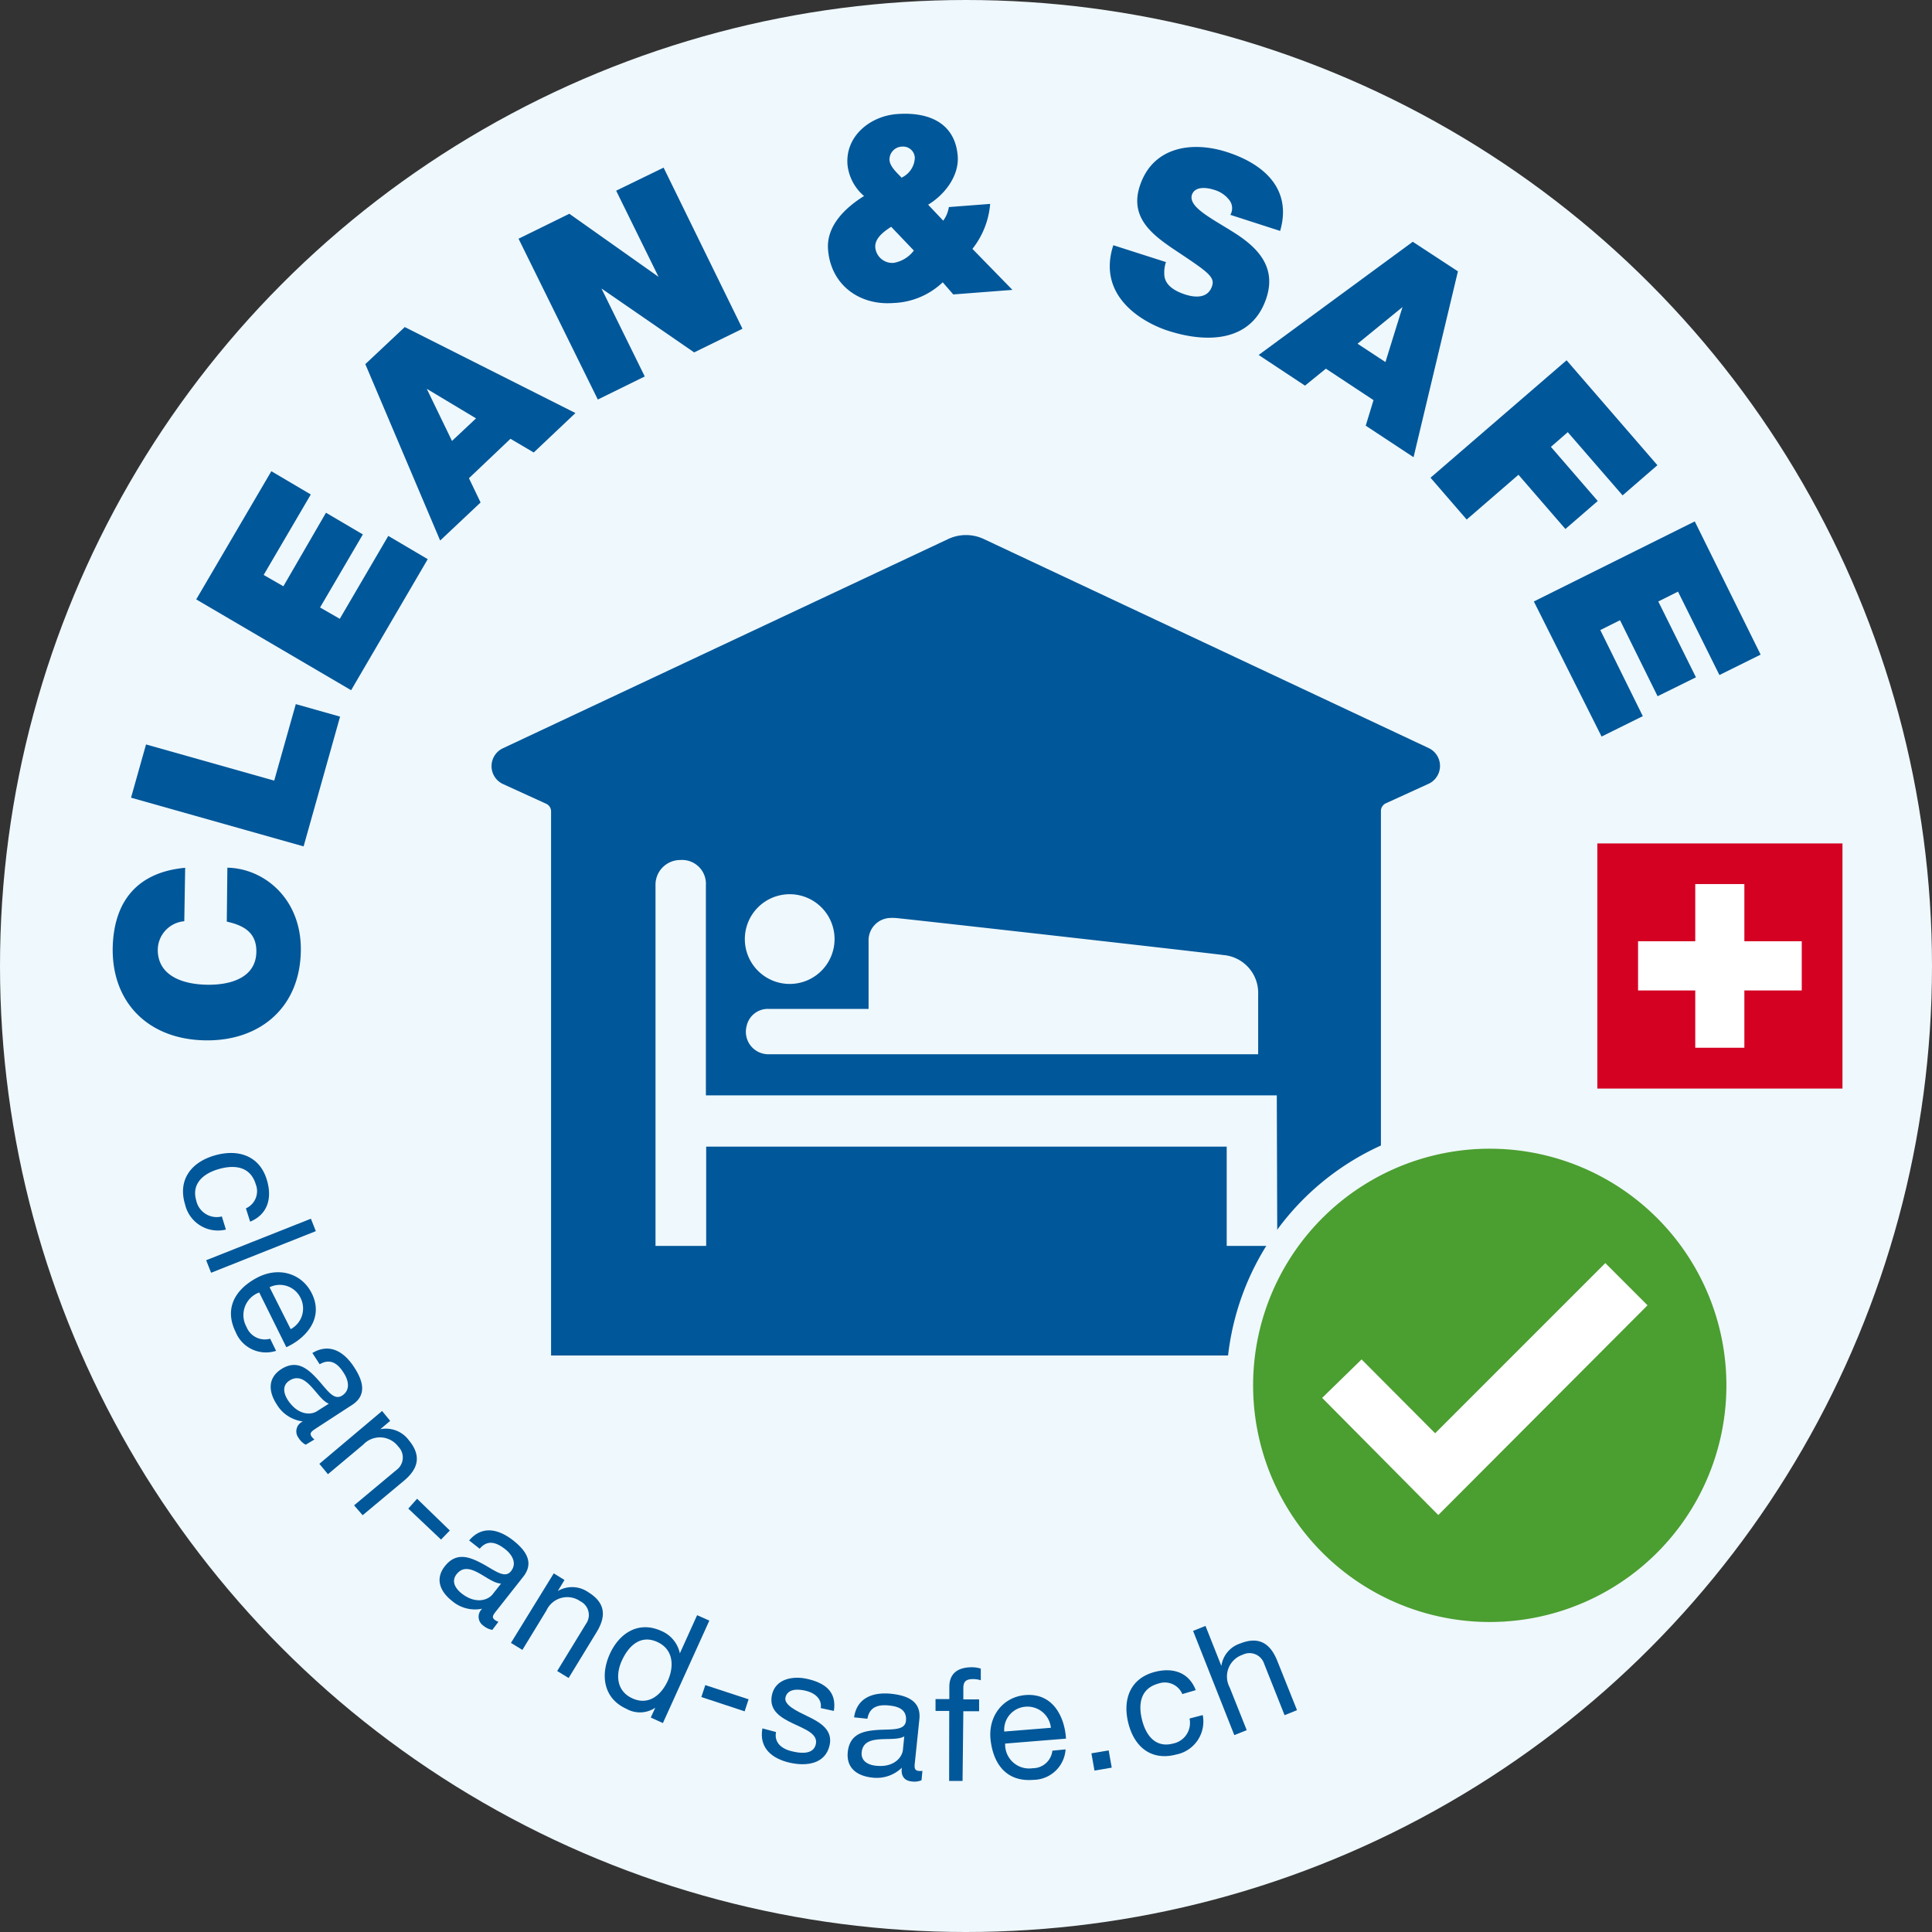 <?xml version="1.0" encoding="UTF-8"?> <svg xmlns="http://www.w3.org/2000/svg" viewBox="0 0 195.94 195.94"><rect x="0" y="0" width="195.94" height="195.94" fill="#333333" stroke="none"/><defs><style>.cls-1{fill:#eff8fd;}.cls-2{fill:none;stroke:#eff8fd;stroke-miterlimit:10;stroke-width:38.19px;}.cls-3{fill:#005799;}.cls-4{fill:#d40123;}.cls-5{fill:#fff;}.cls-6{fill:#4b9e30;}</style></defs><g id="Ebene_2" data-name="Ebene 2"><g id="Häckchen_klein" data-name="Häckchen klein"><circle class="cls-1" cx="97.97" cy="97.97" r="97.97"></circle><circle class="cls-2" cx="97.97" cy="97.97" r="76.47"></circle><path class="cls-3" d="M18.69,93.43A2.94,2.94,0,0,0,16,96.32c0,2.63,2.5,3.51,5,3.55s5-.77,5-3.4c0-1.88-1.26-2.62-3-3L23.06,88c3.67.06,7.53,3.1,7.45,8.43-.09,5.89-4.3,9.17-9.68,9.08-5.71-.08-9.48-3.76-9.4-9.37.11-5,2.75-7.71,7.35-8.13Z"></path><path class="cls-3" d="M13.29,80.9l1.52-5.4,13,3.67L30,71.41l4.49,1.27-3.7,13.16Z"></path><path class="cls-3" d="M19.9,60.79l7.62-13,4,2.36-4.78,8.16,2,1.15L33.06,52l3.74,2.2-4.34,7.41,2,1.15,4.92-8.41,4,2.36L35.61,70Z"></path><path class="cls-3" d="M37.05,36.93l4-3.76,17.31,8.72-4.23,4L51.77,44.5l-4.21,4,1.18,2.46-4.1,3.86Zm11.23,5.5-5-3,0,0,2.56,5.29Z"></path><path class="cls-3" d="M52.59,24.21l5.15-2.53,9.05,6.4,0,0-4.3-8.74L67.3,17l8,16.34-4.9,2.4L61,29.26l0,0,4.39,8.92-4.76,2.34Z"></path><path class="cls-3" d="M95.61,28.63a7.65,7.65,0,0,1-5,2.1c-3.48.27-6.36-1.87-6.63-5.42-.19-2.42,1.77-4.26,3.65-5.43a4.83,4.83,0,0,1-1.68-3.19c-.22-2.9,2.31-4.91,5-5.12,3.38-.26,5.93,1,6.18,4.26.15,2-1.31,3.91-3,4.93l1.53,1.62A3.07,3.07,0,0,0,96.23,21l4.19-.32a8.44,8.44,0,0,1-1.8,4.56l4.06,4.16-6,.46ZM90.38,23c-.71.46-1.68,1.15-1.61,2.09a1.73,1.73,0,0,0,1.86,1.57,3.23,3.23,0,0,0,2.05-1.25Zm1.09-5a2.32,2.32,0,0,0,1.31-2,1.19,1.19,0,0,0-1.31-1.13,1.31,1.31,0,0,0-1.26,1.35C90.26,16.92,91,17.55,91.47,18.05Z"></path><path class="cls-3" d="M118.25,26.58a3.23,3.23,0,0,0-.17,1.2c0,1.17,1.14,1.77,2.13,2.09s2.31.42,2.72-.87c.28-.87-.38-1.38-3.09-3.19-2.49-1.66-5.38-3.43-4.25-6.92,1.29-4,5.27-4.62,8.84-3.47,3.76,1.21,6.63,3.75,5.4,8l-5.05-1.63a1.35,1.35,0,0,0-.18-1.59,2.93,2.93,0,0,0-1.44-.94c-.72-.24-2-.43-2.29.54-.32,1.24,2.09,2.39,4.32,3.81s4.29,3.37,3.26,6.57c-1.46,4.51-6,4.64-9.93,3.38-2-.62-7.4-3.16-5.61-8.69Z"></path><path class="cls-3" d="M143.28,24.52l4.58,3-4.5,18.85-4.85-3.2.79-2.59-4.83-3.19-2.12,1.72L127.65,36Zm-2.77,12.2,1.73-5.58,0,0-4.56,3.72Z"></path><path class="cls-3" d="M158.88,36.54l9.21,10.64-3.53,3.06L159,43.83l-1.71,1.49,4.75,5.49-3.28,2.84L154,48.15l-5.25,4.54-3.67-4.24Z"></path><path class="cls-3" d="M171.88,52.88l6.68,13.51-4.18,2.07L170.18,60l-2,1L172,68.69l-3.89,1.92-3.81-7.71-2,1,4.31,8.73-4.18,2.07L155.56,61Z"></path><path class="cls-3" d="M24.94,122.55a1.91,1.91,0,0,0,1-2.44c-.57-1.88-2.25-2-3.84-1.52s-2.69,1.54-2.19,3.19a2.12,2.12,0,0,0,2.59,1.59l.41,1.33a3.42,3.42,0,0,1-4.14-2.55c-.74-2.42.54-4.22,2.91-4.94s4.62-.07,5.38,2.44c.55,1.81.14,3.48-1.69,4.25Z"></path><path class="cls-3" d="M31.53,123.6l.5,1.26-10.62,4.22-.5-1.27Z"></path><path class="cls-3" d="M28,137a3.32,3.32,0,0,1-4.1-1.91c-1.17-2.37-.08-4.3,2.14-5.49s4.58-.45,5.58,1.57c1.3,2.62-.75,4.64-2.58,5.46l-2.75-5.55A2.44,2.44,0,0,0,25,134.57a2,2,0,0,0,2.4,1.2Zm1.48-2.2a2.37,2.37,0,0,0,1-3.17,2.34,2.34,0,0,0-3.14-1.08Z"></path><path class="cls-3" d="M31,146.52a1.94,1.94,0,0,1-.72-.69,1.09,1.09,0,0,1,.44-1.67,3.6,3.6,0,0,1-2.66-1.74c-.82-1.26-.94-2.65.46-3.56,1.57-1,2.67-.08,3.66,1s1.66,2.24,2.53,1.67.62-1.58.15-2.29c-.62-1-1.38-1.49-2.44-.88l-.74-1.14c1.76-1.05,3.22-.12,4.23,1.43.82,1.25,1.42,2.79-.21,3.84l-3.57,2.32c-.53.35-.77.51-.54.87a1.45,1.45,0,0,0,.3.31Zm2.35-4.16c-1.23-.46-2.26-3.45-4-2.34-.75.49-.6,1.3-.14,2,1,1.5,2.3,1.52,2.94,1.1Z"></path><path class="cls-3" d="M38.75,143.1l.82,1-1,.85,0,0a2.88,2.88,0,0,1,2.88,1.1c1.4,1.67.87,3-.49,4.13l-4.18,3.49-.87-1,4.3-3.59a1.56,1.56,0,0,0,.19-2.36,2.32,2.32,0,0,0-3.56-.21l-3.58,3-.87-1.05Z"></path><path class="cls-3" d="M42.3,152l3.32,3.22-.89.92L41.41,153Z"></path><path class="cls-3" d="M49.93,165.3a1.93,1.93,0,0,1-.91-.43,1.09,1.09,0,0,1-.11-1.72,3.59,3.59,0,0,1-3.08-.8c-1.18-.93-1.74-2.21-.71-3.51,1.16-1.47,2.51-.94,3.77-.27s2.3,1.59,2.94.77.08-1.69-.59-2.22c-.91-.71-1.79-1-2.59-.05l-1.07-.84c1.33-1.56,3-1.15,4.47,0,1.16.92,2.22,2.18,1,3.7l-2.64,3.35c-.4.5-.58.73-.24,1a1.37,1.37,0,0,0,.38.2Zm.89-4.7c-1.32,0-3.25-2.54-4.51-.95-.56.71-.15,1.43.5,1.95,1.41,1.11,2.67.7,3.15.09Z"></path><path class="cls-3" d="M56.16,159.57l1.09.67-.68,1.12,0,0a2.86,2.86,0,0,1,3.08.11c1.86,1.14,1.78,2.55.85,4.07l-2.83,4.64-1.16-.71,2.92-4.78a1.55,1.55,0,0,0-.57-2.29,2.32,2.32,0,0,0-3.44.93l-2.44,4-1.16-.71Z"></path><path class="cls-3" d="M67.23,174.75,66,174.19l.46-1h0a2.78,2.78,0,0,1-2.94.11c-2.32-1.05-2.64-3.41-1.68-5.54s2.91-3.4,5.21-2.36a3.17,3.17,0,0,1,1.9,2.28h0l1.75-3.87,1.24.55Zm-3.08-2.5c1.67.76,2.95-.4,3.58-1.8s.62-3.16-1.08-3.93-2.91.42-3.58,1.89S62.54,171.53,64.15,172.25Z"></path><path class="cls-3" d="M71.53,170.9l4.39,1.44-.4,1.22-4.39-1.45Z"></path><path class="cls-3" d="M78.7,175.66c-.22,1.2.75,1.8,1.82,2,.83.18,2,.24,2.22-.77.46-2.08-5.13-1.84-4.45-5,.36-1.62,2.1-1.94,3.53-1.63,1.81.4,3.06,1.27,2.75,3.26l-1.33-.29c.15-1-.71-1.58-1.57-1.77s-1.77-.16-2,.65,1.16,1.43,2.33,2,2.48,1.33,2.14,2.88c-.43,1.93-2.36,2.15-4,1.79-1.81-.4-3.18-1.47-2.82-3.49Z"></path><path class="cls-3" d="M93.46,180.55a1.89,1.89,0,0,1-1,.12c-.7-.07-1.11-.5-1-1.39a3.64,3.64,0,0,1-3,1c-1.5-.16-2.65-.94-2.48-2.6.2-1.86,1.62-2.13,3-2.23s2.79.11,2.9-.92c.12-1.2-.85-1.47-1.69-1.56-1.15-.12-2,.14-2.22,1.34l-1.35-.14c.29-2,1.93-2.58,3.77-2.39,1.48.16,3.06.66,2.85,2.59l-.44,4.23c-.07.64-.1.92.33,1a1.57,1.57,0,0,0,.42,0Zm-1.75-4.45c-1.13.67-4.11-.41-4.32,1.61-.09.89.64,1.29,1.47,1.37,1.78.19,2.62-.83,2.71-1.59Z"></path><path class="cls-3" d="M96.27,173.52l-1.39,0v-1.2l1.4,0v-1.23c0-1.35.82-2,2.31-2a3,3,0,0,1,.88.14v1.18a2.58,2.58,0,0,0-.77-.12c-.66,0-1,.19-1,.91l0,1.15,1.6,0v1.2l-1.6,0-.08,7.07-1.36,0Z"></path><path class="cls-3" d="M108.07,177.42a3.31,3.31,0,0,1-3.3,3.09c-2.63.21-4-1.52-4.3-4s1.28-4.42,3.53-4.6c2.92-.23,4,2.42,4.11,4.42l-6.17.5a2.43,2.43,0,0,0,2.79,2.5,2,2,0,0,0,2-1.78Zm-1.49-2.19a2.39,2.39,0,0,0-2.56-2.14,2.34,2.34,0,0,0-2.17,2.52Z"></path><path class="cls-3" d="M110.69,177.82l1.75-.3.31,1.75-1.75.3Z"></path><path class="cls-3" d="M119.91,171.81a1.93,1.93,0,0,0-2.41-1.07c-1.9.51-2.08,2.18-1.65,3.79s1.44,2.74,3.11,2.3a2.13,2.13,0,0,0,1.68-2.54l1.34-.35a3.41,3.41,0,0,1-2.69,4c-2.45.65-4.19-.68-4.83-3.08s.09-4.61,2.63-5.29c1.82-.48,3.47,0,4.18,1.84Z"></path><path class="cls-3" d="M121,165.4l1.26-.5,1.61,4.06h0a2.79,2.79,0,0,1,1.91-2.28c2-.8,3.1.11,3.76,1.76l2,5-1.26.51-2.07-5.21a1.56,1.56,0,0,0-2.18-.92,2.33,2.33,0,0,0-1.32,3.31l1.73,4.34-1.26.5Z"></path><rect class="cls-4" x="162" y="85.54" width="24.86" height="24.86"></rect><polygon class="cls-5" points="182.73 95.46 176.91 95.46 176.91 89.66 171.93 89.66 171.93 95.46 166.13 95.46 166.13 100.45 171.93 100.45 171.93 106.26 176.91 106.26 176.91 100.45 182.73 100.45 182.73 95.46"></polygon><path class="cls-3" d="M144.94,75.89,99.78,54.67a4.25,4.25,0,0,0-3.62,0L51,75.89a2,2,0,0,0,0,3.62l4.38,2a.85.85,0,0,1,.51.78v55.18h84.16V82.25a.86.86,0,0,1,.5-.78l4.38-2A2,2,0,0,0,144.94,75.89ZM88.09,95.46a2.27,2.27,0,0,1,2-2.35,4.82,4.82,0,0,1,.85,0c3.21.33,30.6,3.42,33.15,3.75a3.85,3.85,0,0,1,3.51,4c0,1.84,0,5.85,0,6.06H78a2.28,2.28,0,0,1-2.27-2.9,2.2,2.2,0,0,1,2.19-1.7H88.09Zm-8-4.77a4.55,4.55,0,1,1-4.55,4.54A4.55,4.55,0,0,1,80.06,90.69Zm49.45,35.67h-5.13V116.29H71.62v10.07H66.48c0-.2,0-24.82,0-36.58A2.51,2.51,0,0,1,69,87.22a2.42,2.42,0,0,1,2.59,2.56v21.31h57.9Z"></path><path class="cls-6" d="M151.08,165.75a25.07,25.07,0,0,1-17.87-7.38,25.3,25.3,0,0,1,17.87-43.22,25.3,25.3,0,1,1,0,50.6Z"></path><path class="cls-1" d="M151.09,116.5a24,24,0,1,1-24,23.7,24,24,0,0,1,24-23.7h0m0-2.7h0a26.68,26.68,0,1,0,18.83,7.81,26.61,26.61,0,0,0-18.83-7.81Z"></path><path class="cls-5" d="M162.81,128.1l-17.26,17.26-7.46-7.49-4,3.9,11.78,11.88,21.22-21.27Z"></path></g></g></svg> 